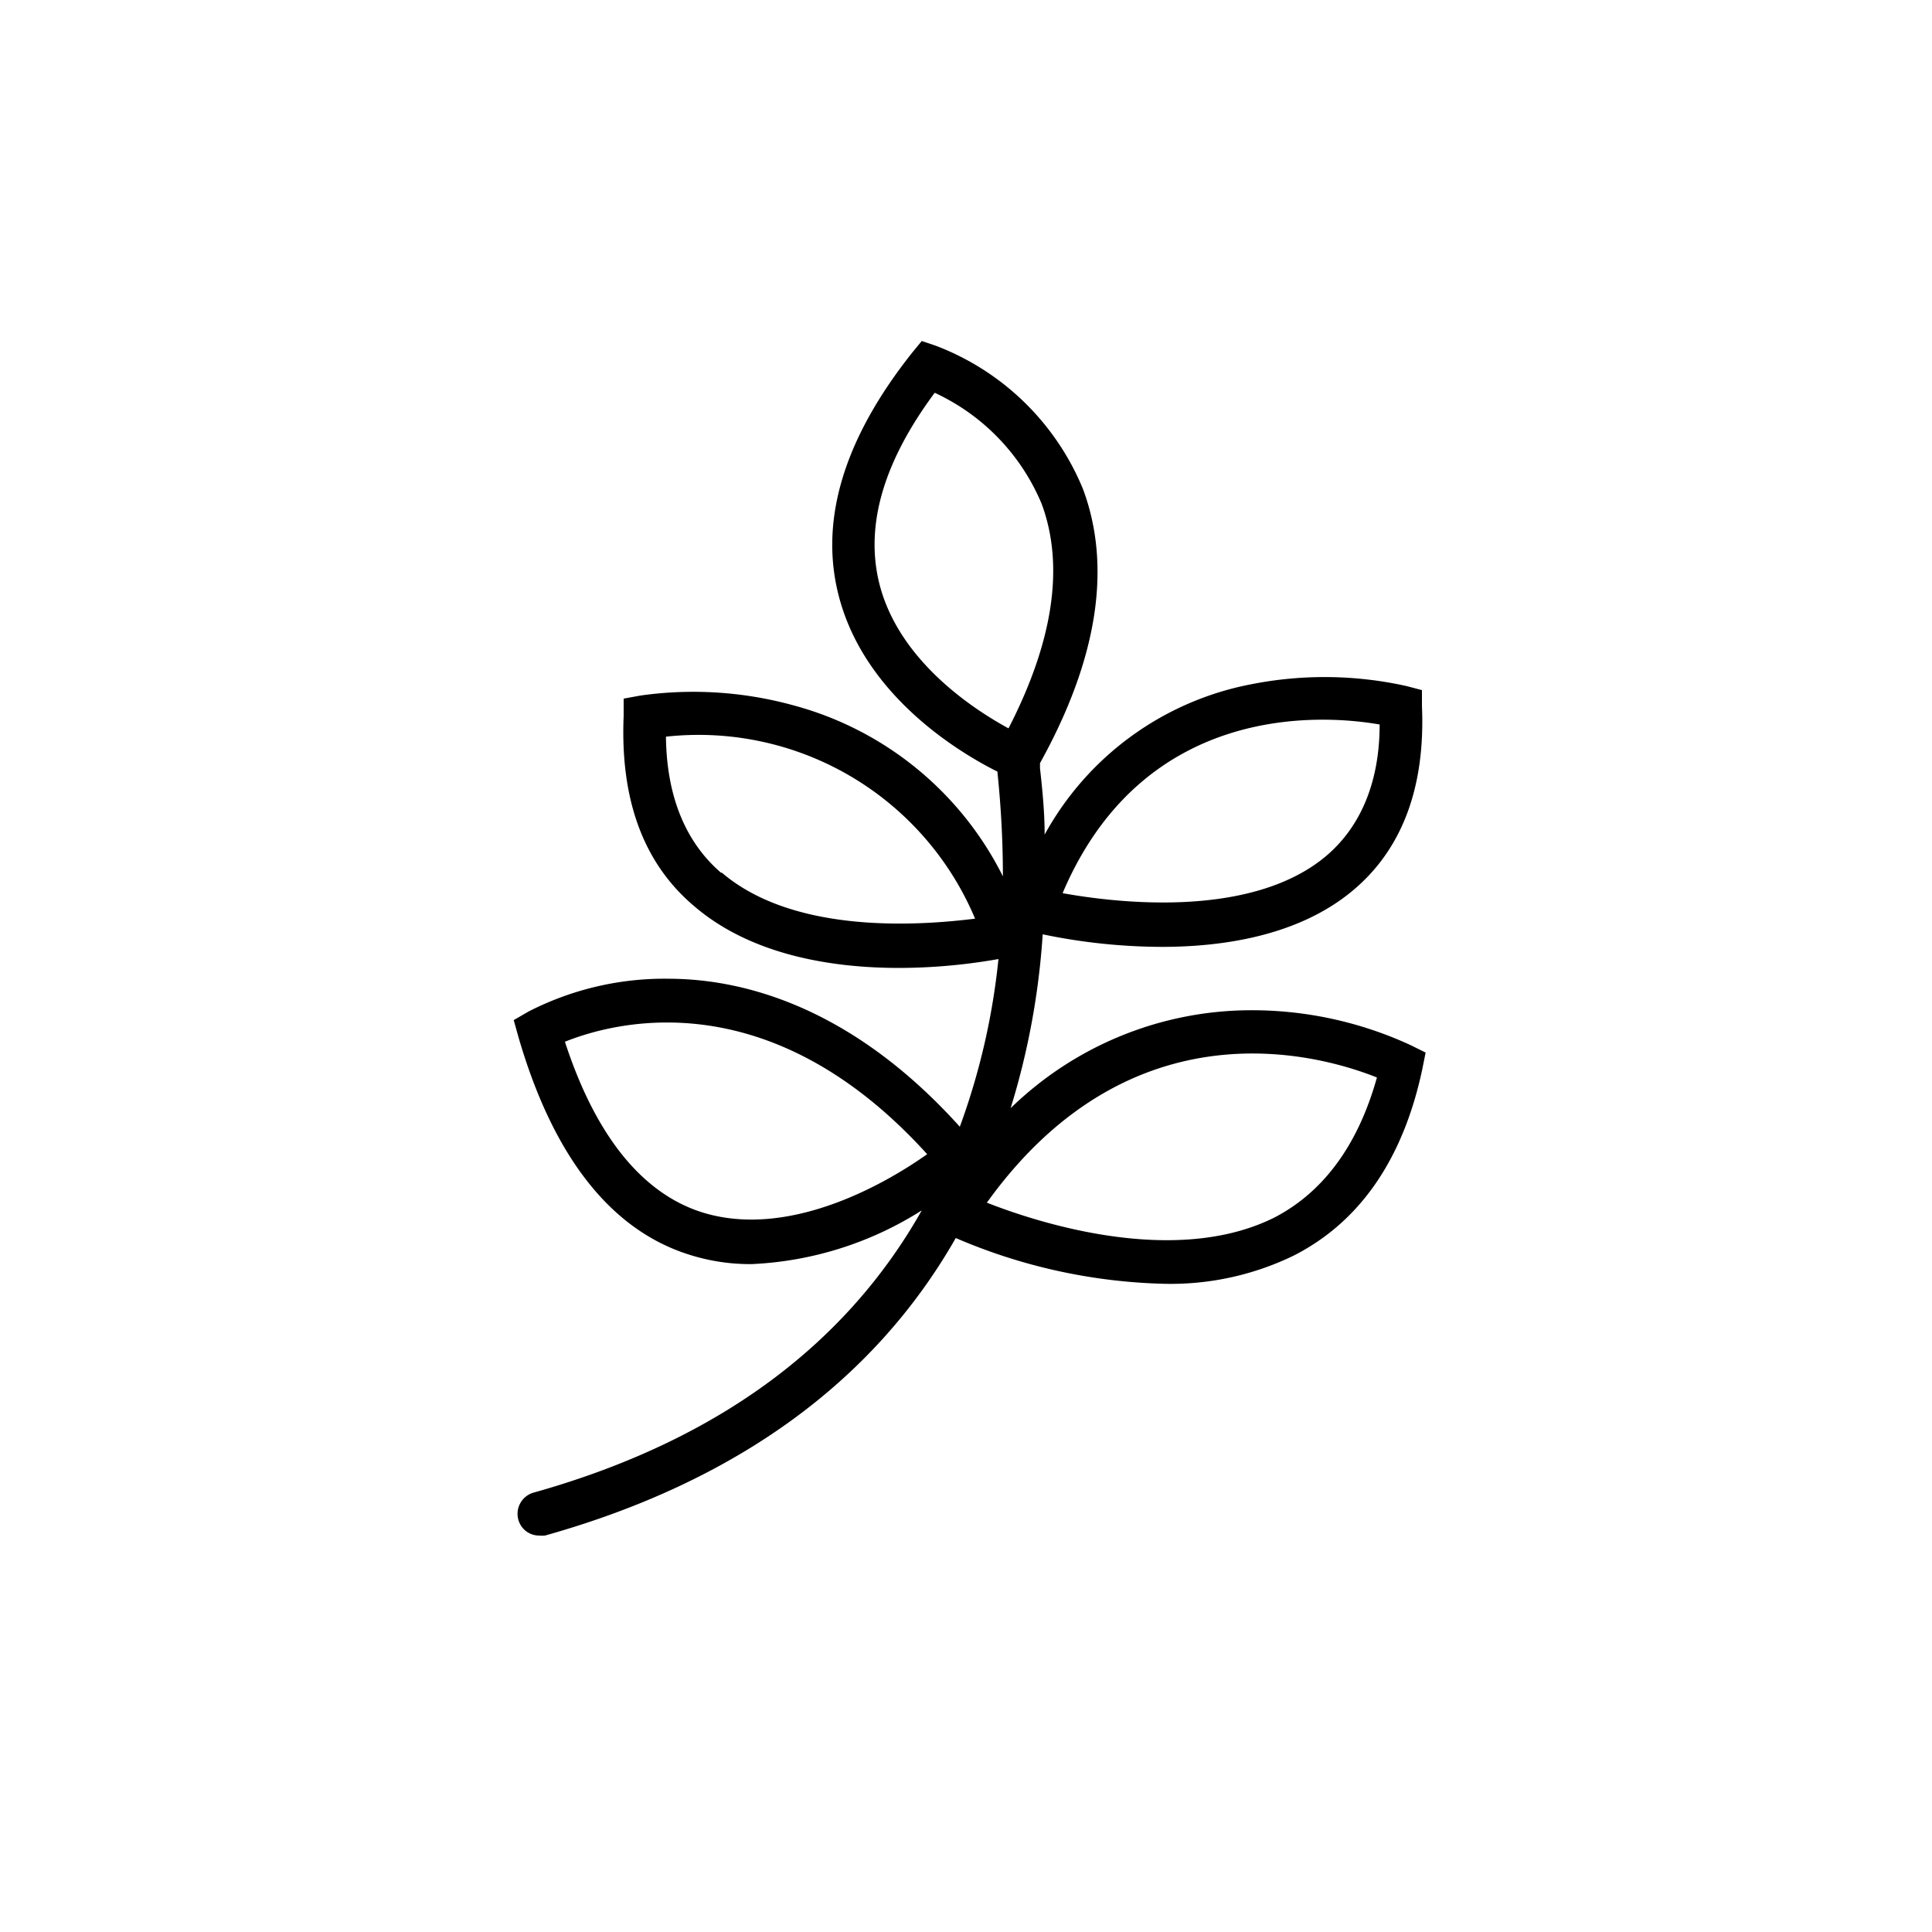 <svg id="Warstwa_1" data-name="Warstwa 1" xmlns="http://www.w3.org/2000/svg" viewBox="0 0 100 100"><defs><style>.cls-1{fill-rule:evenodd;}</style></defs><path class="cls-1" d="M73,54.09a19.6,19.6,0,0,0-8.35-1.8,17.87,17.87,0,0,0-12.34,5.07,39,39,0,0,0,1.66-9,30.5,30.5,0,0,0,6.16.65c3.28,0,7.11-.61,9.86-2.89,2.58-2.14,3.79-5.36,3.61-9.57l0-.83-.8-.21a19.54,19.54,0,0,0-8-.1,15.53,15.53,0,0,0-10.73,7.79c0-1.13-.11-2.27-.24-3.44l0-.26c3-5.41,3.72-10.19,2.22-14.2a13.38,13.38,0,0,0-7.6-7.4l-.74-.25-.5.61c-3.51,4.42-4.8,8.63-3.81,12.53,1.33,5.28,6.4,8.24,8.23,9.15V40a51.74,51.74,0,0,1,.28,5.36A17.06,17.06,0,0,0,41,36.49,19.52,19.52,0,0,0,33.16,36l-.88.16,0,.9c-.18,4.3,1,7.61,3.66,9.85,3,2.57,7.23,3.19,10.59,3.19a29.8,29.8,0,0,0,5.15-.46,35.64,35.64,0,0,1-2,8.68c-5.62-6.24-11.24-7.64-15-7.66a15.43,15.43,0,0,0-7.33,1.7l-.76.44.24.86c1.79,6.18,4.77,10,8.84,11.28a10.39,10.39,0,0,0,3.23.49,17.9,17.9,0,0,0,8.81-2.78c-3.48,6.17-9.61,11.67-20.1,14.61a1.14,1.14,0,0,0-.78,1.4,1.11,1.11,0,0,0,1.07.82,1.63,1.63,0,0,0,.31,0c9.83-2.76,17-7.93,21.26-15.4A29,29,0,0,0,60.3,66.45,14.58,14.58,0,0,0,66.94,65c3.44-1.74,5.69-5,6.68-9.67l.17-.85ZM36.31,62.74c-3.11-1-5.5-4-7.07-8.82,2.5-1,10.53-3.25,18.75,5.82C46.22,61,41,64.23,36.31,62.74ZM71.41,37.5c0,3-1,5.33-2.81,6.84C64.7,47.58,57.71,46.72,55,46.23,59.23,36.27,68.56,37,71.41,37.5Zm-25.9-7.31c-.74-3,.22-6.29,2.87-9.86a11,11,0,0,1,5.54,5.76c1.18,3.2.6,7.1-1.72,11.61C50.42,36.73,46.51,34.21,45.51,30.19Zm-8.17,15c-1.87-1.6-2.84-4-2.87-7.06a15.52,15.52,0,0,1,16,9.42C47.88,47.87,41.17,48.45,37.34,45.15ZM66,63c-5.23,2.64-12.48.21-14.92-.75,7.55-10.51,17.33-7.62,20.19-6.48C70.3,59.24,68.53,61.67,66,63Z"/></svg>